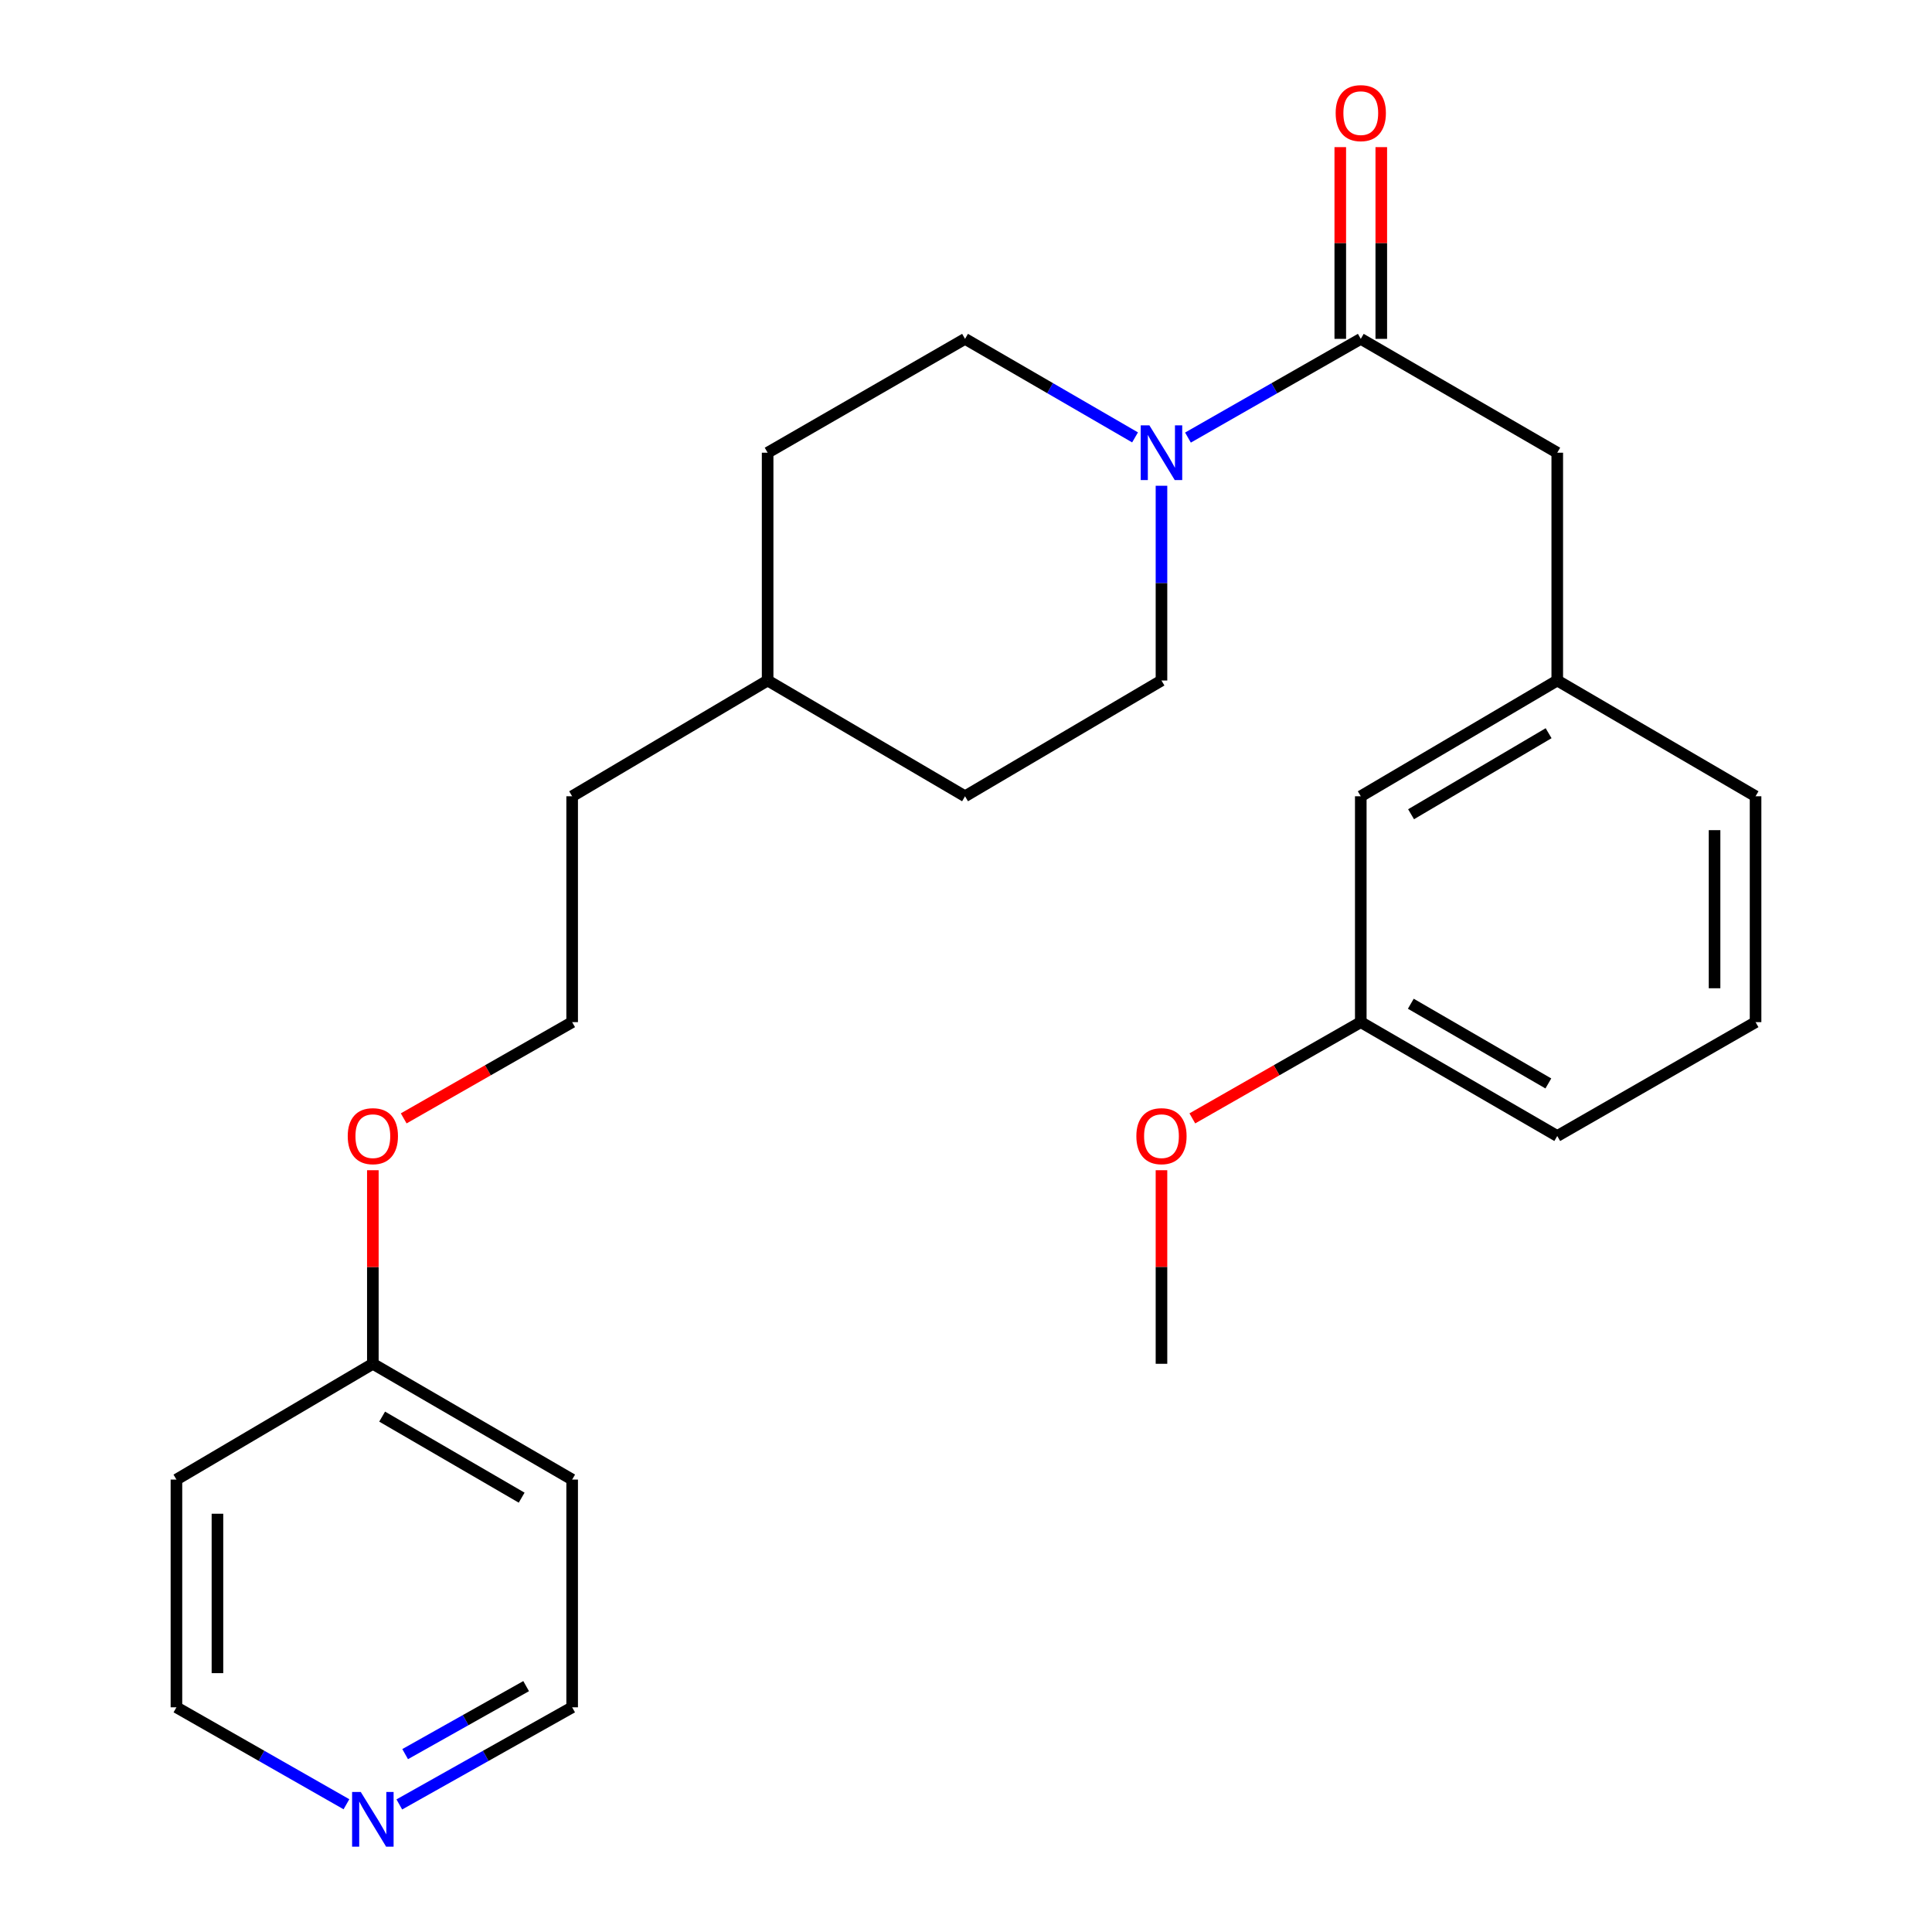 <?xml version='1.0' encoding='iso-8859-1'?>
<svg version='1.1' baseProfile='full'
              xmlns='http://www.w3.org/2000/svg'
                      xmlns:rdkit='http://www.rdkit.org/xml'
                      xmlns:xlink='http://www.w3.org/1999/xlink'
                  xml:space='preserve'
width='1000px' height='1000px' viewBox='0 0 1000 1000'>
<!-- END OF HEADER -->
<rect style='opacity:1.0;fill:#FFFFFF;stroke:none' width='1000' height='1000' x='0' y='0'> </rect>
<path class='bond-0' d='M 614.889,226.489 L 659.613,200.941' style='fill:none;fill-rule:evenodd;stroke:#0000FF;stroke-width:6px;stroke-linecap:butt;stroke-linejoin:miter;stroke-opacity:1' />
<path class='bond-0' d='M 659.613,200.941 L 704.338,175.394' style='fill:none;fill-rule:evenodd;stroke:#000000;stroke-width:6px;stroke-linecap:butt;stroke-linejoin:miter;stroke-opacity:1' />
<path class='bond-3' d='M 587.501,226.393 L 543.503,200.893' style='fill:none;fill-rule:evenodd;stroke:#0000FF;stroke-width:6px;stroke-linecap:butt;stroke-linejoin:miter;stroke-opacity:1' />
<path class='bond-3' d='M 543.503,200.893 L 499.505,175.394' style='fill:none;fill-rule:evenodd;stroke:#000000;stroke-width:6px;stroke-linecap:butt;stroke-linejoin:miter;stroke-opacity:1' />
<path class='bond-4' d='M 601.178,251.428 L 601.178,301.83' style='fill:none;fill-rule:evenodd;stroke:#0000FF;stroke-width:6px;stroke-linecap:butt;stroke-linejoin:miter;stroke-opacity:1' />
<path class='bond-4' d='M 601.178,301.83 L 601.178,352.232' style='fill:none;fill-rule:evenodd;stroke:#000000;stroke-width:6px;stroke-linecap:butt;stroke-linejoin:miter;stroke-opacity:1' />
<path class='bond-1' d='M 704.338,175.394 L 806.035,234.32' style='fill:none;fill-rule:evenodd;stroke:#000000;stroke-width:6px;stroke-linecap:butt;stroke-linejoin:miter;stroke-opacity:1' />
<path class='bond-2' d='M 714.951,175.394 L 714.951,125.775' style='fill:none;fill-rule:evenodd;stroke:#000000;stroke-width:6px;stroke-linecap:butt;stroke-linejoin:miter;stroke-opacity:1' />
<path class='bond-2' d='M 714.951,125.775 L 714.951,76.156' style='fill:none;fill-rule:evenodd;stroke:#FF0000;stroke-width:6px;stroke-linecap:butt;stroke-linejoin:miter;stroke-opacity:1' />
<path class='bond-2' d='M 693.725,175.394 L 693.725,125.775' style='fill:none;fill-rule:evenodd;stroke:#000000;stroke-width:6px;stroke-linecap:butt;stroke-linejoin:miter;stroke-opacity:1' />
<path class='bond-2' d='M 693.725,125.775 L 693.725,76.156' style='fill:none;fill-rule:evenodd;stroke:#FF0000;stroke-width:6px;stroke-linecap:butt;stroke-linejoin:miter;stroke-opacity:1' />
<path class='bond-6' d='M 806.035,234.32 L 806.035,352.232' style='fill:none;fill-rule:evenodd;stroke:#000000;stroke-width:6px;stroke-linecap:butt;stroke-linejoin:miter;stroke-opacity:1' />
<path class='bond-10' d='M 499.505,175.394 L 397.324,234.32' style='fill:none;fill-rule:evenodd;stroke:#000000;stroke-width:6px;stroke-linecap:butt;stroke-linejoin:miter;stroke-opacity:1' />
<path class='bond-11' d='M 601.178,352.232 L 499.505,412.149' style='fill:none;fill-rule:evenodd;stroke:#000000;stroke-width:6px;stroke-linecap:butt;stroke-linejoin:miter;stroke-opacity:1' />
<path class='bond-5' d='M 206.684,933.975 L 251.415,908.838' style='fill:none;fill-rule:evenodd;stroke:#0000FF;stroke-width:6px;stroke-linecap:butt;stroke-linejoin:miter;stroke-opacity:1' />
<path class='bond-5' d='M 251.415,908.838 L 296.145,883.702' style='fill:none;fill-rule:evenodd;stroke:#000000;stroke-width:6px;stroke-linecap:butt;stroke-linejoin:miter;stroke-opacity:1' />
<path class='bond-5' d='M 209.705,907.93 L 241.016,890.334' style='fill:none;fill-rule:evenodd;stroke:#0000FF;stroke-width:6px;stroke-linecap:butt;stroke-linejoin:miter;stroke-opacity:1' />
<path class='bond-5' d='M 241.016,890.334 L 272.328,872.738' style='fill:none;fill-rule:evenodd;stroke:#000000;stroke-width:6px;stroke-linecap:butt;stroke-linejoin:miter;stroke-opacity:1' />
<path class='bond-27' d='M 179.32,933.88 L 135.322,908.791' style='fill:none;fill-rule:evenodd;stroke:#0000FF;stroke-width:6px;stroke-linecap:butt;stroke-linejoin:miter;stroke-opacity:1' />
<path class='bond-27' d='M 135.322,908.791 L 91.324,883.702' style='fill:none;fill-rule:evenodd;stroke:#000000;stroke-width:6px;stroke-linecap:butt;stroke-linejoin:miter;stroke-opacity:1' />
<path class='bond-7' d='M 806.035,352.232 L 704.338,412.149' style='fill:none;fill-rule:evenodd;stroke:#000000;stroke-width:6px;stroke-linecap:butt;stroke-linejoin:miter;stroke-opacity:1' />
<path class='bond-7' d='M 801.556,379.508 L 730.367,421.45' style='fill:none;fill-rule:evenodd;stroke:#000000;stroke-width:6px;stroke-linecap:butt;stroke-linejoin:miter;stroke-opacity:1' />
<path class='bond-21' d='M 806.035,352.232 L 908.676,412.149' style='fill:none;fill-rule:evenodd;stroke:#000000;stroke-width:6px;stroke-linecap:butt;stroke-linejoin:miter;stroke-opacity:1' />
<path class='bond-9' d='M 704.338,412.149 L 704.338,529.058' style='fill:none;fill-rule:evenodd;stroke:#000000;stroke-width:6px;stroke-linecap:butt;stroke-linejoin:miter;stroke-opacity:1' />
<path class='bond-8' d='M 192.986,705.897 L 192.986,655.8' style='fill:none;fill-rule:evenodd;stroke:#000000;stroke-width:6px;stroke-linecap:butt;stroke-linejoin:miter;stroke-opacity:1' />
<path class='bond-8' d='M 192.986,655.8 L 192.986,605.704' style='fill:none;fill-rule:evenodd;stroke:#FF0000;stroke-width:6px;stroke-linecap:butt;stroke-linejoin:miter;stroke-opacity:1' />
<path class='bond-12' d='M 192.986,705.897 L 91.324,765.825' style='fill:none;fill-rule:evenodd;stroke:#000000;stroke-width:6px;stroke-linecap:butt;stroke-linejoin:miter;stroke-opacity:1' />
<path class='bond-13' d='M 192.986,705.897 L 296.145,765.825' style='fill:none;fill-rule:evenodd;stroke:#000000;stroke-width:6px;stroke-linecap:butt;stroke-linejoin:miter;stroke-opacity:1' />
<path class='bond-13' d='M 197.797,733.24 L 270.009,775.19' style='fill:none;fill-rule:evenodd;stroke:#000000;stroke-width:6px;stroke-linecap:butt;stroke-linejoin:miter;stroke-opacity:1' />
<path class='bond-17' d='M 704.338,529.058 L 660.743,553.965' style='fill:none;fill-rule:evenodd;stroke:#000000;stroke-width:6px;stroke-linecap:butt;stroke-linejoin:miter;stroke-opacity:1' />
<path class='bond-17' d='M 660.743,553.965 L 617.149,578.872' style='fill:none;fill-rule:evenodd;stroke:#FF0000;stroke-width:6px;stroke-linecap:butt;stroke-linejoin:miter;stroke-opacity:1' />
<path class='bond-26' d='M 704.338,529.058 L 806.035,587.997' style='fill:none;fill-rule:evenodd;stroke:#000000;stroke-width:6px;stroke-linecap:butt;stroke-linejoin:miter;stroke-opacity:1' />
<path class='bond-26' d='M 730.236,519.534 L 801.424,560.791' style='fill:none;fill-rule:evenodd;stroke:#000000;stroke-width:6px;stroke-linecap:butt;stroke-linejoin:miter;stroke-opacity:1' />
<path class='bond-25' d='M 397.324,234.32 L 397.324,352.232' style='fill:none;fill-rule:evenodd;stroke:#000000;stroke-width:6px;stroke-linecap:butt;stroke-linejoin:miter;stroke-opacity:1' />
<path class='bond-15' d='M 499.505,412.149 L 397.324,352.232' style='fill:none;fill-rule:evenodd;stroke:#000000;stroke-width:6px;stroke-linecap:butt;stroke-linejoin:miter;stroke-opacity:1' />
<path class='bond-18' d='M 91.324,765.825 L 91.324,883.702' style='fill:none;fill-rule:evenodd;stroke:#000000;stroke-width:6px;stroke-linecap:butt;stroke-linejoin:miter;stroke-opacity:1' />
<path class='bond-18' d='M 112.55,783.507 L 112.55,866.02' style='fill:none;fill-rule:evenodd;stroke:#000000;stroke-width:6px;stroke-linecap:butt;stroke-linejoin:miter;stroke-opacity:1' />
<path class='bond-19' d='M 296.145,765.825 L 296.145,883.702' style='fill:none;fill-rule:evenodd;stroke:#000000;stroke-width:6px;stroke-linecap:butt;stroke-linejoin:miter;stroke-opacity:1' />
<path class='bond-14' d='M 208.956,578.872 L 252.551,553.965' style='fill:none;fill-rule:evenodd;stroke:#FF0000;stroke-width:6px;stroke-linecap:butt;stroke-linejoin:miter;stroke-opacity:1' />
<path class='bond-14' d='M 252.551,553.965 L 296.145,529.058' style='fill:none;fill-rule:evenodd;stroke:#000000;stroke-width:6px;stroke-linecap:butt;stroke-linejoin:miter;stroke-opacity:1' />
<path class='bond-23' d='M 397.324,352.232 L 296.145,412.149' style='fill:none;fill-rule:evenodd;stroke:#000000;stroke-width:6px;stroke-linecap:butt;stroke-linejoin:miter;stroke-opacity:1' />
<path class='bond-16' d='M 296.145,529.058 L 296.145,412.149' style='fill:none;fill-rule:evenodd;stroke:#000000;stroke-width:6px;stroke-linecap:butt;stroke-linejoin:miter;stroke-opacity:1' />
<path class='bond-24' d='M 601.178,605.704 L 601.178,655.8' style='fill:none;fill-rule:evenodd;stroke:#FF0000;stroke-width:6px;stroke-linecap:butt;stroke-linejoin:miter;stroke-opacity:1' />
<path class='bond-24' d='M 601.178,655.8 L 601.178,705.897' style='fill:none;fill-rule:evenodd;stroke:#000000;stroke-width:6px;stroke-linecap:butt;stroke-linejoin:miter;stroke-opacity:1' />
<path class='bond-20' d='M 908.676,529.058 L 908.676,412.149' style='fill:none;fill-rule:evenodd;stroke:#000000;stroke-width:6px;stroke-linecap:butt;stroke-linejoin:miter;stroke-opacity:1' />
<path class='bond-20' d='M 887.45,511.522 L 887.45,429.685' style='fill:none;fill-rule:evenodd;stroke:#000000;stroke-width:6px;stroke-linecap:butt;stroke-linejoin:miter;stroke-opacity:1' />
<path class='bond-22' d='M 908.676,529.058 L 806.035,587.997' style='fill:none;fill-rule:evenodd;stroke:#000000;stroke-width:6px;stroke-linecap:butt;stroke-linejoin:miter;stroke-opacity:1' />
<path  class='atom-0' d='M 594.918 220.16
L 604.198 235.16
Q 605.118 236.64, 606.598 239.32
Q 608.078 242, 608.158 242.16
L 608.158 220.16
L 611.918 220.16
L 611.918 248.48
L 608.038 248.48
L 598.078 232.08
Q 596.918 230.16, 595.678 227.96
Q 594.478 225.76, 594.118 225.08
L 594.118 248.48
L 590.438 248.48
L 590.438 220.16
L 594.918 220.16
' fill='#0000FF'/>
<path  class='atom-3' d='M 691.338 58.552
Q 691.338 51.752, 694.698 47.952
Q 698.058 44.152, 704.338 44.152
Q 710.618 44.152, 713.978 47.952
Q 717.338 51.752, 717.338 58.552
Q 717.338 65.432, 713.938 69.352
Q 710.538 73.232, 704.338 73.232
Q 698.098 73.232, 694.698 69.352
Q 691.338 65.472, 691.338 58.552
M 704.338 70.032
Q 708.658 70.032, 710.978 67.152
Q 713.338 64.232, 713.338 58.552
Q 713.338 52.992, 710.978 50.192
Q 708.658 47.352, 704.338 47.352
Q 700.018 47.352, 697.658 50.152
Q 695.338 52.952, 695.338 58.552
Q 695.338 64.272, 697.658 67.152
Q 700.018 70.032, 704.338 70.032
' fill='#FF0000'/>
<path  class='atom-6' d='M 186.726 927.513
L 196.006 942.513
Q 196.926 943.993, 198.406 946.673
Q 199.886 949.353, 199.966 949.513
L 199.966 927.513
L 203.726 927.513
L 203.726 955.833
L 199.846 955.833
L 189.886 939.433
Q 188.726 937.513, 187.486 935.313
Q 186.286 933.113, 185.926 932.433
L 185.926 955.833
L 182.246 955.833
L 182.246 927.513
L 186.726 927.513
' fill='#0000FF'/>
<path  class='atom-15' d='M 179.986 588.077
Q 179.986 581.277, 183.346 577.477
Q 186.706 573.677, 192.986 573.677
Q 199.266 573.677, 202.626 577.477
Q 205.986 581.277, 205.986 588.077
Q 205.986 594.957, 202.586 598.877
Q 199.186 602.757, 192.986 602.757
Q 186.746 602.757, 183.346 598.877
Q 179.986 594.997, 179.986 588.077
M 192.986 599.557
Q 197.306 599.557, 199.626 596.677
Q 201.986 593.757, 201.986 588.077
Q 201.986 582.517, 199.626 579.717
Q 197.306 576.877, 192.986 576.877
Q 188.666 576.877, 186.306 579.677
Q 183.986 582.477, 183.986 588.077
Q 183.986 593.797, 186.306 596.677
Q 188.666 599.557, 192.986 599.557
' fill='#FF0000'/>
<path  class='atom-18' d='M 588.178 588.077
Q 588.178 581.277, 591.538 577.477
Q 594.898 573.677, 601.178 573.677
Q 607.458 573.677, 610.818 577.477
Q 614.178 581.277, 614.178 588.077
Q 614.178 594.957, 610.778 598.877
Q 607.378 602.757, 601.178 602.757
Q 594.938 602.757, 591.538 598.877
Q 588.178 594.997, 588.178 588.077
M 601.178 599.557
Q 605.498 599.557, 607.818 596.677
Q 610.178 593.757, 610.178 588.077
Q 610.178 582.517, 607.818 579.717
Q 605.498 576.877, 601.178 576.877
Q 596.858 576.877, 594.498 579.677
Q 592.178 582.477, 592.178 588.077
Q 592.178 593.797, 594.498 596.677
Q 596.858 599.557, 601.178 599.557
' fill='#FF0000'/>
</svg>
